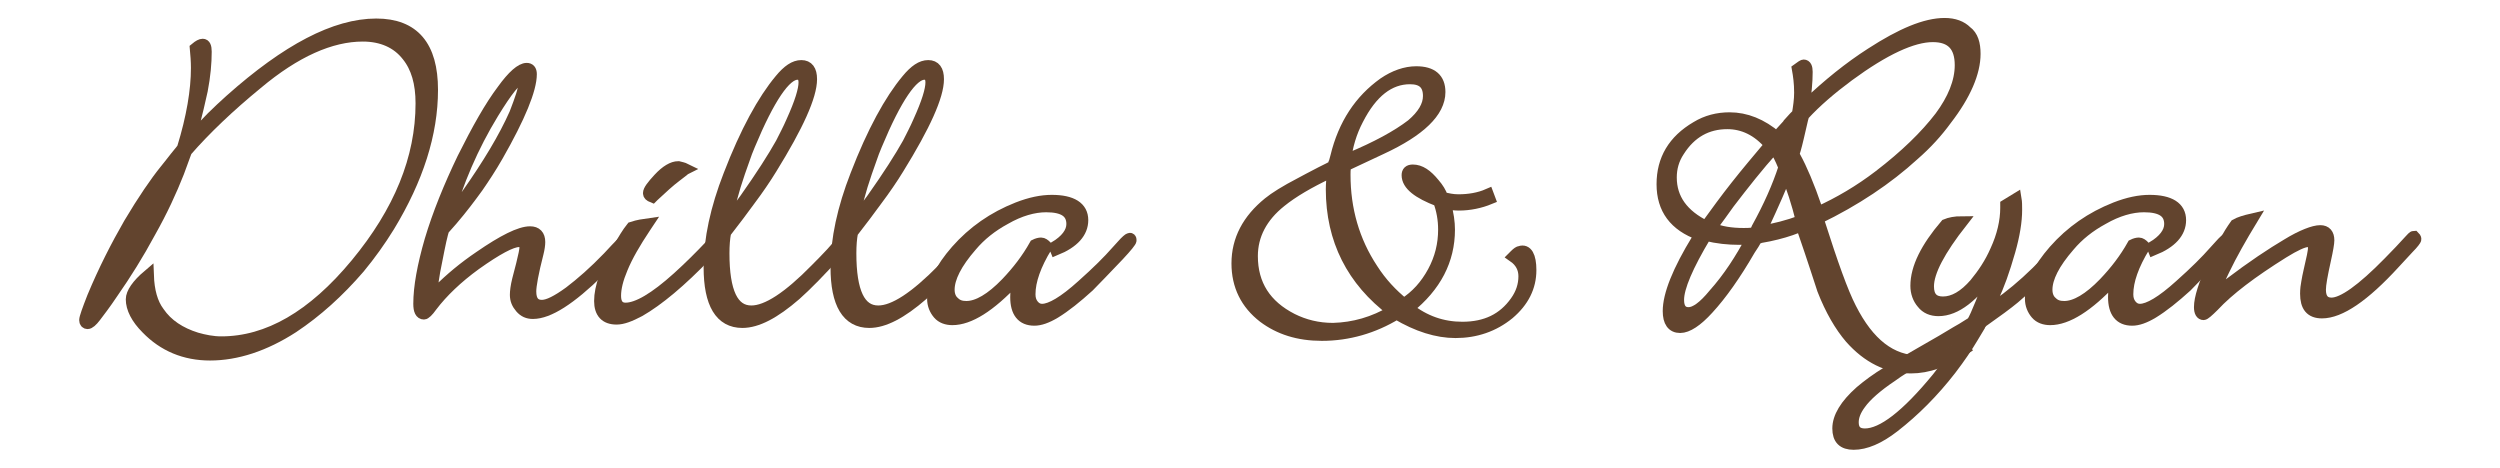 <?xml version="1.0" encoding="utf-8"?>
<!-- Generator: Adobe Illustrator 24.1.0, SVG Export Plug-In . SVG Version: 6.00 Build 0)  -->
<svg version="1.1" id="Layer_1" xmlns="http://www.w3.org/2000/svg" xmlns:xlink="http://www.w3.org/1999/xlink" x="0px" y="0px"
	 viewBox="0 0 445.2 83.3" style="enable-background:new 0 0 445.2 83.3;" xml:space="preserve">
<style type="text/css">
	.st0{fill:#62442E;stroke:#62442E;stroke-width:2;stroke-miterlimit:10;}
</style>
<g>
	<path class="st0" d="M77,16c0,7.8-2.6,15.9-7.7,24.3c-1.6,2.6-3.4,5.1-5.3,7.4c-3.7,4.3-7.6,7.8-11.8,10.6
		c-5.1,3.3-10.1,4.9-14.8,4.9c-4.5,0-8.3-1.6-11.3-4.7c-1.8-1.8-2.7-3.6-2.7-5.2c0-1.1,1-2.6,3-4.3c0.1,2.8,0.7,5,1.9,6.6
		c1.5,2.2,3.8,3.7,6.7,4.6c1.4,0.4,2.9,0.7,4.4,0.7c8.3,0,16.3-4.6,24-13.9c7.7-9.3,11.6-18.8,11.6-28.6c0-3.6-0.8-6.4-2.5-8.5
		c-1.8-2.3-4.5-3.5-7.9-3.5c-5.7,0-12,2.8-18.8,8.5c-5,4.1-9.2,8.1-12.6,12l-0.3,0.8l-1.1,3c-1.3,3.3-2.9,6.8-5.1,10.7
		c-2.1,3.9-4.3,7.4-6.6,10.7c-1.4,2.1-2.5,3.5-3.1,4.3s-1.1,1.2-1.4,1.2c-0.3,0-0.5-0.2-0.5-0.6c0-0.4,0.5-1.8,1.4-4.1
		c2-4.8,4.2-9.1,6.5-13.1c2.5-4.2,4.7-7.4,6.4-9.5l0.8-1l1.1-1.4c0.2-0.3,0.7-0.8,1.2-1.5c1.7-5.5,2.5-10.3,2.5-14.3
		c0-1.2-0.1-2.4-0.2-3.5c0.6-0.5,1-0.7,1.3-0.7c0.4,0,0.6,0.4,0.6,1.3c0,2-0.2,4.3-0.7,6.9c-0.3,1.4-0.9,4.1-2,8.1L33.8,25l0.6-0.7
		c0.8-0.9,2-2,3.3-3.4c1.1-1.1,2.2-2.1,3.3-3.1c10.1-9,18.7-13.5,26-13.5C73.7,4.3,77,8.2,77,16z"/>
	<path class="st0" d="M111.6,42.9c0,0.2-0.2,0.4-0.5,0.8l-1.7,1.8c-0.6,0.7-1.5,1.6-2.7,2.8c-5.1,5-9,7.5-11.8,7.5
		c-0.9,0-1.6-0.3-2.2-1c-0.6-0.7-0.9-1.4-0.9-2.3c0-0.6,0.1-1.5,0.4-2.7l0.7-2.7c0.4-1.6,0.6-2.6,0.6-3c0-0.8-0.4-1.1-1.1-1.1
		c-1.3,0-3.9,1.4-7.7,4.1c-3.3,2.4-5.9,4.9-7.8,7.4c-0.7,1-1.2,1.4-1.4,1.4c-0.6,0-0.9-0.6-0.9-1.8c0-3,0.7-6.8,2-11.3
		c1.4-4.7,3.4-9.6,5.8-14.6C85,23,87.3,18.9,89.5,16c1.8-2.5,3.3-3.8,4.3-3.8c0.5,0,0.8,0.3,0.8,1c0,2.7-2,7.6-6,14.6
		c-1.2,2.1-2.4,3.9-3.5,5.5c-1.3,1.8-2.8,3.8-4.6,5.9L79,40.9l-0.2,0.7c-0.4,1.5-0.8,3.7-1.4,6.7c-0.2,1.3-0.4,2.3-0.4,3.1
		c0,0.4,0.1,0.7,0.4,0.7c0.2,0,0.4-0.1,0.7-0.4c2.1-2.1,4.5-4.1,7.3-6c4.2-2.9,7.2-4.4,9-4.4c1.1,0,1.7,0.6,1.7,1.8
		c0,0.5-0.1,1.2-0.3,2c-0.9,3.5-1.3,5.8-1.3,6.8c0,1.7,0.7,2.5,2,2.5c1.1,0,2.7-0.8,4.9-2.4c2.1-1.6,4.4-3.6,6.9-6.2l1.4-1.5
		c1.1-1.1,1.6-1.7,1.7-1.7C111.5,42.5,111.6,42.6,111.6,42.9z M93.3,14.9c0-0.7-0.2-1-0.5-0.9c-0.8,0-2.5,2.1-5,6.2
		c-3.6,5.9-6.3,12.2-8.2,18.9c0.9-1,2.1-2.4,3.5-4.4c3.8-5.4,6.7-10.2,8.6-14.5C92.7,17.6,93.3,15.9,93.3,14.9z"/>
	<path class="st0" d="M128,42.9c-0.2,0.4-0.9,1.2-2.1,2.4c-4.7,4.9-8.7,8.2-12,10.1c-1.7,0.9-3,1.4-4.1,1.4c-2,0-3-1.1-3-3.2
		c0-2.4,1.1-5.6,3.4-9.5c0.8-1.4,1.5-2.6,2.3-3.6c1.2-0.4,2.1-0.5,2.8-0.6l-0.4,0.6c-1.8,2.7-3.2,5.1-4.1,7.3
		c-0.8,1.9-1.2,3.5-1.2,4.9c0,1.4,0.6,2.2,1.8,2.2c2.1,0,5.2-1.8,9.3-5.5c2.1-1.9,4-3.8,5.7-5.6c0.7-0.8,1.1-1.2,1.3-1.2
		C127.9,42.5,128,42.6,128,42.9z M122.1,30.1c-0.2,0.1-0.3,0.2-0.4,0.3l-1.3,1c-1.2,0.9-2.5,2.1-4,3.5l-0.2,0.2
		c-0.5-0.2-0.7-0.4-0.7-0.7c0-0.5,0.6-1.3,1.8-2.6c1.3-1.4,2.5-2.1,3.5-2.1C121.2,29.8,121.7,29.9,122.1,30.1z"/>
	<path class="st0" d="M150.9,42.7c0,0.1-0.5,0.8-1.5,1.9c-3.3,3.7-5.9,6.3-7.7,7.9c-3.8,3.3-6.9,4.9-9.5,4.9c-3.9,0-5.9-3.3-5.9-9.8
		c0-5,1.2-10.5,3.5-16.4c3-7.8,6.1-13.4,9.1-17c1.4-1.7,2.6-2.5,3.8-2.5c1.2,0,1.8,0.8,1.8,2.4c0,3-2.4,8.3-7.1,15.9
		c-1.1,1.8-2.4,3.7-3.9,5.7l-2,2.7l-2.3,3c-0.2,1-0.3,2.3-0.3,3.7c0,6.9,1.6,10.3,4.9,10.3c2.8,0,6.6-2.5,11.5-7.5
		c2.1-2.1,3.6-3.7,4.5-4.9c0.4-0.5,0.7-0.7,0.9-0.7C150.8,42.3,150.9,42.4,150.9,42.7z M143.2,14.7c0-1-0.4-1.5-1.2-1.5
		c-2.1,0-5,4.2-8.5,12.6c-0.3,0.7-0.7,1.7-1.2,3.2l-0.6,1.7c-1.1,3.2-1.9,6.2-2.4,9.1c1-1.1,2.1-2.6,3.4-4.4c2.9-4.1,5-7.4,6.4-9.9
		c0.6-1.2,1.3-2.5,1.9-3.9C142.5,18.3,143.2,16,143.2,14.7z"/>
	<path class="st0" d="M173.5,42.7c0,0.1-0.5,0.8-1.5,1.9c-3.3,3.7-5.9,6.3-7.7,7.9c-3.8,3.3-6.9,4.9-9.5,4.9c-3.9,0-5.9-3.3-5.9-9.8
		c0-5,1.2-10.5,3.5-16.4c3-7.8,6.1-13.4,9.1-17c1.4-1.7,2.6-2.5,3.8-2.5c1.2,0,1.8,0.8,1.8,2.4c0,3-2.4,8.3-7.1,15.9
		c-1.1,1.8-2.4,3.7-3.9,5.7l-2,2.7l-2.3,3c-0.2,1-0.3,2.3-0.3,3.7c0,6.9,1.6,10.3,4.9,10.3c2.8,0,6.6-2.5,11.5-7.5
		c2.1-2.1,3.6-3.7,4.5-4.9c0.4-0.5,0.7-0.7,0.9-0.7C173.4,42.3,173.5,42.4,173.5,42.7z M165.8,14.7c0-1-0.4-1.5-1.2-1.5
		c-2.1,0-5,4.2-8.5,12.6c-0.3,0.7-0.7,1.7-1.2,3.2l-0.6,1.7c-1.1,3.2-1.9,6.2-2.4,9.1c1-1.1,2.1-2.6,3.4-4.4c2.9-4.1,5-7.4,6.4-9.9
		c0.6-1.2,1.3-2.5,1.9-3.9C165.1,18.3,165.8,16,165.8,14.7z"/>
	<path class="st0" d="M201.4,42.8c0,0.2-0.7,1.1-2.2,2.7c-2.3,2.4-4.1,4.3-5.3,5.5c-2.2,2-4.2,3.6-6,4.7c-1.5,0.9-2.7,1.3-3.7,1.3
		c-2.2,0-3.3-1.4-3.3-4.1c0-0.8,0.1-2,0.4-3.6l-0.6,0.6c-4.4,4.7-8.1,7-11.1,7c-1,0-1.9-0.3-2.5-1c-0.6-0.7-1-1.6-1-2.7
		c0-2.5,1.4-5.4,4.2-8.6c3-3.4,6.6-5.9,10.9-7.6c2.3-0.9,4.3-1.3,6.1-1.3c3.6,0,5.5,1.2,5.5,3.5c0,2.2-1.6,4-4.8,5.3l-0.2-0.5
		c2-1.2,3.1-2.6,3.1-4.1c0-2.1-1.5-3.1-4.6-3.1c-2.2,0-4.7,0.7-7.3,2.2c-2.4,1.3-4.4,2.9-6,4.8c-2.7,3.1-4,5.7-4,7.8
		c0,0.9,0.3,1.7,0.9,2.2c0.6,0.6,1.3,0.8,2.2,0.8c2,0,4.4-1.4,7.1-4.2c2-2.1,3.7-4.3,5.1-6.8c0.4-0.2,0.8-0.3,1.1-0.3
		c0.3,0,0.6,0.2,1,0.6c-2,3.3-3,6.1-3,8.5c0,0.8,0.2,1.4,0.6,1.9c0.4,0.5,0.9,0.8,1.6,0.8c1.5,0,3.9-1.4,7.1-4.3
		c2.7-2.4,4.7-4.4,6.1-6l1-1.1c0.7-0.8,1.2-1.2,1.3-1.2C201.3,42.4,201.4,42.5,201.4,42.8z"/>
	<path class="st0" d="M272.6,48.1c0,3-1.3,5.6-3.9,7.8c-2.7,2.2-5.9,3.3-9.5,3.3c-3.3,0-6.8-1.1-10.5-3.3c-4.1,2.5-8.6,3.8-13.3,3.8
		c-4.2,0-7.6-1.1-10.4-3.2c-3.1-2.4-4.7-5.6-4.7-9.6c0-4.2,1.9-7.8,5.6-10.8c1.1-0.9,3-2.1,5.7-3.5c0.7-0.4,1.9-1,3.6-1.9l1.6-0.8
		c0,0,0.1-0.1,0.2-0.1l0.4-0.2c0.1-0.2,0.1-0.4,0.1-0.4c0-0.1,0-0.1,0.1-0.2l0.3-1.1c1.4-5.8,4.3-10.1,8.5-13.1c1.9-1.3,3.9-2,5.8-2
		c2.8,0,4.2,1.2,4.2,3.6c0,3.5-3.5,6.9-10.4,10.1l-6.4,3c-0.1,0.7-0.1,1.2-0.1,1.6c0,6.2,1.6,11.8,4.9,16.8c1.6,2.5,3.5,4.5,5.6,6.2
		c2.2-1.4,3.9-3.3,5.2-5.7c1.3-2.4,1.9-4.9,1.9-7.5c0-1.8-0.3-3.5-0.9-5.1c-3.7-1.4-5.6-2.9-5.6-4.6c0-0.6,0.3-0.9,1-0.9
		c1.3,0,2.5,0.8,3.8,2.4c0.7,0.8,1.2,1.6,1.5,2.5c0.9,0.2,1.8,0.4,2.8,0.4c1.9,0,3.7-0.3,5.3-1l0.3,0.8c-1.7,0.7-3.6,1.1-5.5,1.1
		c-0.7,0-1.5-0.1-2.4-0.2c0.5,1.8,0.7,3.3,0.7,4.6c0,5.4-2.4,10.1-7.3,14c2.9,2.3,6.1,3.4,9.6,3.4c4.2,0,7.3-1.5,9.5-4.6
		c1-1.4,1.5-2.9,1.5-4.5c0-1.4-0.6-2.6-1.9-3.5l0.3-0.3c0.4-0.4,0.7-0.6,0.9-0.6C271.9,44.4,272.6,45.6,272.6,48.1z M248,55.4
		c-7.2-5.4-10.9-12.7-10.9-21.7c0-0.9,0.1-2,0.2-3.2l-0.6,0.3c-3.6,1.7-6.5,3.4-8.6,5.1c-3.4,2.7-5.1,6-5.1,9.7
		c0,5.1,2.4,8.8,7.1,11.2c2.2,1.1,4.6,1.7,7.3,1.7C241.1,58.4,244.6,57.4,248,55.4z M254.4,17.1c0-2.1-1.1-3.1-3.3-3.1
		c-3.7,0-6.8,2.4-9.3,7.3c-1.2,2.3-1.9,4.7-2.2,7.2l0.7-0.3c4.8-2,8.5-4,11.1-6C253.4,20.5,254.4,18.8,254.4,17.1z"/>
	<path class="st0" d="M351.7,9.6c0,3.3-1.7,7.3-5.1,11.7c-1.6,2.2-3.5,4.3-5.8,6.3c-4.7,4.3-10.4,8.1-17,11.3l0.2,0.8
		c2.3,7.2,4.1,12.3,5.6,15.2c3.2,6.3,7.2,9.4,12.2,9.4c2.3,0,4.9-1,7.8-2.9l0.4,0.7c-3.5,2.3-6.7,3.4-9.7,3.4
		c-4.1,0-7.7-1.8-10.8-5.3c-1.8-2.1-3.5-5-4.9-8.6c-0.6-1.8-1.7-5.3-3.5-10.5l-0.3-0.9l-0.7,0.3c-1.5,0.6-3.2,1.1-5.1,1.5l-1.6,0.3
		c-0.1,0.1-0.3,0.1-0.5,0.1c-0.4,0.7-0.8,1.4-1.3,2.1c-2.6,4.5-5.1,8-7.4,10.5c-2,2.2-3.7,3.3-5,3.3c-1.4,0-2.1-1-2.1-2.9
		c0-2.9,1.7-7.2,5.2-12.9l0.4-0.7c-4.5-1.6-6.7-4.6-6.7-9s2-7.8,6.1-10.2c1.8-1.1,3.8-1.6,5.9-1.6c2.9,0,5.7,1.1,8.4,3.4l0.7-0.8
		c0.4-0.4,0.7-0.8,1-1.1c0.1-0.1,0.3-0.3,0.4-0.5l1-1.1l0.6-0.6c0.2-1.2,0.4-2.5,0.4-3.8c0-1.7-0.2-3.1-0.4-4.2l0.7-0.5
		c0.2-0.1,0.3-0.2,0.4-0.2c0.4,0,0.6,0.4,0.6,1.2c0,1.8-0.2,4-0.6,6.4l0.7-0.7c3.7-3.5,7.4-6.5,11.3-9c5.4-3.5,9.7-5.3,13.1-5.3
		c1.7,0,3,0.5,3.9,1.4C351.3,6.4,351.7,7.8,351.7,9.6z M315.2,25.8c-2.2-2.6-4.8-3.8-7.6-3.8c-3.6,0-6.5,1.6-8.6,4.9
		c-1,1.5-1.4,3.1-1.4,4.7c0,3.8,2.1,6.7,6.2,8.7l0.8-1.1l1.9-2.6c1.7-2.3,3.6-4.7,5.6-7.1L315.2,25.8z M311.9,42.5
		c-1,0.1-1.7,0.1-2.2,0.1c-1.9,0-3.9-0.2-5.9-0.7c-3.3,5.5-4.9,9.3-4.9,11.5c0,1.5,0.6,2.3,1.8,2.3c1.2,0,2.7-1.1,4.5-3.3
		C307.8,49.5,310,46.1,311.9,42.5z M317.7,29.8c-0.4-1-0.7-1.6-0.8-1.8c-0.2-0.5-0.6-1-1.1-1.5c-2.7,3-5.3,6.3-7.9,9.7
		c-1,1.4-2,2.8-3.2,4.4c1.7,0.7,3.6,1,5.8,1c0.4,0,1.1,0,2-0.1l0.4-0.9C315,36.8,316.6,33.2,317.7,29.8z M320.8,39.3
		c-0.8-3.2-1.7-6-2.7-8.4c-0.8,2.1-2.2,5.3-4.2,9.6l-0.3,0.7C316,40.8,318.4,40.2,320.8,39.3z M319.9,21.9l-2.7,2.9
		c0.6,0.6,1.1,1.2,1.5,1.8l0.2-0.7C319.2,24.9,319.5,23.6,319.9,21.9z M349.1,11.6c0-3.4-1.6-5.1-4.9-5.1c-3.6,0-8.6,2.3-15,7
		c-3.1,2.3-5.8,4.6-8,7l-0.2,0.7c-0.6,2.6-1,4.4-1.3,5.4l-0.3,1c0.1,0.1,0.2,0.2,0.2,0.2l0.1,0.2c1.1,2,2.4,5,3.8,9.1l0.2,0.7
		c3.8-1.7,7.5-3.9,10.9-6.5c4.7-3.6,8.3-7.1,10.9-10.5C347.8,17.7,349.1,14.6,349.1,11.6z"/>
	<path class="st0" d="M369,42.6c0,0.1-0.1,0.3-0.3,0.5L368,44l-2,2.2c-2.1,2.3-4.6,4.6-7.3,6.9c-1.2,1-3.1,2.4-5.8,4.3
		c0,0.1-0.1,0.2-0.2,0.3c-0.1,0.2-0.2,0.3-0.2,0.4l-1.2,2c-1,1.7-2.3,3.6-3.9,5.7c-3.1,4-6.5,7.4-10.1,10.2
		c-2.7,2.1-5.1,3.1-7.2,3.1c-1.9,0-2.8-0.9-2.8-2.8c0-2,1.3-4.2,4-6.6c1.3-1.1,2.9-2.3,4.9-3.5c0.2-0.1,2.1-1.2,5.7-3.3
		c3-1.7,5.2-3,6.5-3.8c0.4-0.2,1.4-0.8,2.8-1.7c0.4-0.6,0.9-1.8,1.6-3.5l0.9-2.3c0.4-1.1,0.8-2.3,1.2-3.7c-3.4,4.9-6.6,7.4-9.7,7.4
		c-1.2,0-2.2-0.4-2.9-1.3c-0.7-0.8-1.1-1.9-1.1-3.1c0-3.2,1.8-6.8,5.3-10.9c0.7-0.3,1.7-0.5,2.9-0.5c-4,5.1-6,8.9-6,11.5
		c0,1.9,0.9,2.8,2.6,2.8c1.9,0,3.8-1.1,5.7-3.3c1.4-1.7,2.7-3.6,3.7-5.9c1.2-2.6,1.8-5.2,1.8-7.6v-0.5l1.8-1.1
		c0.1,0.6,0.1,1.2,0.1,2c0,2-0.4,4.5-1.2,7.3c-1,3.5-2,6.3-3,8.3l-0.8,1.7c0,0,0,0.1,0,0.1s0,0.1,0,0.1c0,0,0,0.1-0.1,0.1
		c0,0.1,0,0.2-0.1,0.3c0,0-0.1,0.1-0.2,0.3c4.8-3,9.6-7.3,14.4-13.1c0.2-0.3,0.4-0.4,0.6-0.4C368.9,42.2,369,42.4,369,42.6z
		 M350.4,58.8l-0.7,0.4l-2.9,1.7l-3.5,2.1c-3.1,1.8-5.2,3.1-6.4,4c-2.7,1.8-4.6,3.5-5.6,4.9c-0.9,1.2-1.3,2.3-1.3,3.3
		c0,1.4,0.7,2.1,2.1,2.1c3.1,0,7.4-3.3,12.9-10C347.3,64.4,349.1,61.6,350.4,58.8z"/>
	<path class="st0" d="M396.9,42.8c0,0.2-0.7,1.1-2.2,2.7c-2.3,2.4-4.1,4.3-5.3,5.5c-2.2,2-4.2,3.6-6,4.7c-1.5,0.9-2.7,1.3-3.7,1.3
		c-2.2,0-3.3-1.4-3.3-4.1c0-0.8,0.1-2,0.4-3.6l-0.6,0.6c-4.4,4.7-8.1,7-11.1,7c-1,0-1.9-0.3-2.5-1c-0.6-0.7-1-1.6-1-2.7
		c0-2.5,1.4-5.4,4.2-8.6c3-3.4,6.6-5.9,10.9-7.6c2.3-0.9,4.3-1.3,6.1-1.3c3.6,0,5.5,1.2,5.5,3.5c0,2.2-1.6,4-4.8,5.3l-0.2-0.5
		c2-1.2,3.1-2.6,3.1-4.1c0-2.1-1.5-3.1-4.6-3.1c-2.2,0-4.7,0.7-7.3,2.2c-2.4,1.3-4.4,2.9-6,4.8c-2.7,3.1-4,5.7-4,7.8
		c0,0.9,0.3,1.7,0.9,2.2c0.6,0.6,1.3,0.8,2.2,0.8c2,0,4.4-1.4,7.1-4.2c2-2.1,3.7-4.3,5.1-6.8c0.4-0.2,0.8-0.3,1.1-0.3
		c0.3,0,0.6,0.2,1,0.6c-2,3.3-3,6.1-3,8.5c0,0.8,0.2,1.4,0.6,1.9c0.4,0.5,0.9,0.8,1.6,0.8c1.5,0,3.9-1.4,7.1-4.3
		c2.7-2.4,4.7-4.4,6.1-6l1-1.1c0.7-0.8,1.2-1.2,1.3-1.2C396.8,42.4,396.9,42.5,396.9,42.8z"/>
	<path class="st0" d="M430.2,42.6c0,0.1-0.4,0.7-1.3,1.6l-2.5,2.7c-5.4,5.9-9.7,8.8-12.9,8.8c-2,0-2.9-1.1-2.9-3.4
		c0-0.8,0.1-1.5,0.2-2c0.2-1.3,0.6-2.8,1-4.7c0.1-0.6,0.2-1,0.2-1.4c0-0.8-0.3-1.2-1-1.2c-0.8,0-2.3,0.7-4.4,2
		c-5.6,3.5-9.7,6.6-12.4,9.5c-1,1-1.6,1.5-1.8,1.5c-0.4,0-0.7-0.4-0.7-1.3c0-1.6,0.8-4.1,2.4-7.6c1.4-2.9,2.7-5.3,4-7.1
		c0.7-0.4,1.7-0.7,3-1c-2,3.3-3.7,6.3-5,9c-0.9,1.8-1.3,2.9-1.3,3.3c0,0.3,0.1,0.4,0.4,0.4c0.2,0,0.7-0.4,1.7-1.1
		c4.2-3.2,7.7-5.5,10.4-7.1c1.3-0.8,2.5-1.4,3.5-1.8c1-0.4,1.8-0.6,2.4-0.6c1,0,1.5,0.6,1.5,1.7c0,0.5-0.2,1.7-0.6,3.5
		c-0.6,2.7-0.9,4.4-0.9,5.3c0,1.6,0.7,2.4,2,2.4c2,0,5.4-2.4,10.2-7.3c1.4-1.4,2.6-2.7,3.7-3.9c0.4-0.4,0.6-0.7,0.8-0.7
		C430.1,42.3,430.2,42.4,430.2,42.6z"/>
</g>
</svg>
